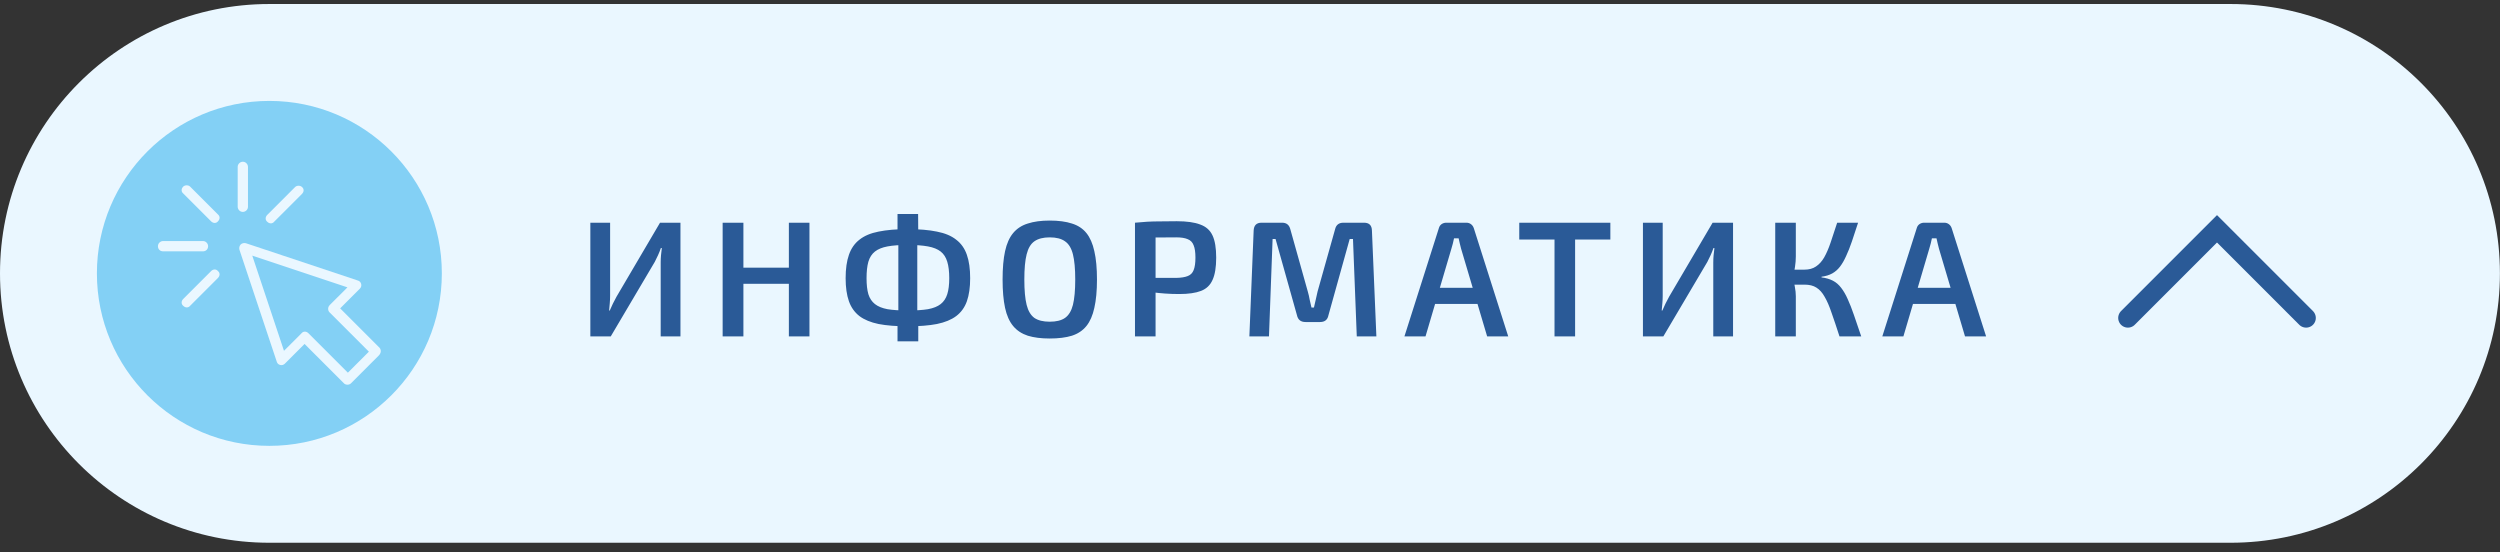 <?xml version="1.0" encoding="UTF-8"?> <svg xmlns="http://www.w3.org/2000/svg" width="258" height="57" viewBox="0 0 258 57" fill="none"><rect x="0" y="0" width="258" height="57" fill="#333333" stroke="none"/><path d="M0 28.213C0 12.86 12.446 0.414 27.799 0.414H230.193C245.546 0.414 257.992 12.86 257.992 28.213V28.213C257.992 43.566 245.546 56.012 230.193 56.012H27.799C12.446 56.012 0 43.566 0 28.213V28.213Z" fill="#EAF7FF"></path><circle cx="27.799" cy="28.213" r="17.799" fill="#83D0F5"></circle><path d="M39.175 35.894L35.104 31.823L37.14 29.788C37.273 29.655 37.317 29.478 37.273 29.301C37.228 29.124 37.096 28.991 36.919 28.947L25.37 25.098C25.193 25.053 24.971 25.098 24.839 25.23C24.706 25.363 24.662 25.584 24.706 25.761L28.556 37.31C28.6 37.487 28.733 37.62 28.91 37.664C29.087 37.709 29.264 37.664 29.396 37.532L31.432 35.496L35.503 39.567C35.68 39.744 36.034 39.744 36.211 39.567L39.087 36.691C39.352 36.425 39.352 36.115 39.175 35.894ZM35.901 38.461L31.83 34.39C31.609 34.169 31.299 34.169 31.122 34.39L29.308 36.204L26.034 26.381L35.857 29.655L34.042 31.469C33.91 31.602 33.865 31.735 33.865 31.868C33.865 32 33.91 32.133 33.998 32.222L38.069 36.292L35.901 38.461Z" fill="#EAF7FF"></path><path d="M25.06 21.869C25.326 21.869 25.591 21.647 25.591 21.337V17.222C25.591 16.957 25.37 16.691 25.06 16.691C24.795 16.691 24.529 16.913 24.529 17.222V21.337C24.529 21.603 24.75 21.869 25.06 21.869Z" fill="#EAF7FF"></path><path d="M19.618 19.258C19.53 19.169 19.397 19.125 19.264 19.125C19.131 19.125 18.999 19.169 18.91 19.258C18.689 19.479 18.689 19.789 18.91 19.966L21.786 22.842C22.008 23.063 22.317 23.063 22.494 22.842C22.715 22.621 22.715 22.311 22.494 22.134L19.618 19.258Z" fill="#EAF7FF"></path><path d="M21.786 27.976L18.91 30.852C18.689 31.073 18.689 31.383 18.91 31.56C19.131 31.781 19.441 31.781 19.618 31.56L22.494 28.683C22.715 28.462 22.715 28.152 22.494 27.976C22.317 27.754 22.008 27.754 21.786 27.976Z" fill="#EAF7FF"></path><path d="M28.29 22.885L31.166 20.009C31.387 19.787 31.387 19.478 31.166 19.301C31.078 19.212 30.945 19.168 30.812 19.168C30.679 19.168 30.547 19.212 30.458 19.301L27.582 22.177C27.361 22.398 27.361 22.708 27.582 22.885C27.803 23.106 28.113 23.106 28.29 22.885Z" fill="#EAF7FF"></path><path d="M21.476 25.407C21.476 25.142 21.255 24.876 20.945 24.876H16.83C16.564 24.876 16.299 25.097 16.299 25.407C16.299 25.717 16.52 25.938 16.83 25.938H20.945C21.255 25.938 21.476 25.717 21.476 25.407Z" fill="#EAF7FF"></path><path d="M70.223 22.983V34.713H68.183V27.08C68.183 26.831 68.194 26.581 68.217 26.332C68.239 26.083 68.268 25.839 68.302 25.601H68.2C68.12 25.839 68.024 26.083 67.911 26.332C67.797 26.57 67.684 26.802 67.571 27.029L63.032 34.713H60.924V22.983H62.964V30.514C62.964 30.763 62.952 31.018 62.93 31.279C62.907 31.54 62.884 31.795 62.862 32.044H62.93C63.032 31.806 63.139 31.568 63.253 31.33C63.377 31.081 63.502 30.843 63.627 30.616L68.115 22.983H70.223ZM76.719 22.983V34.713H74.577V22.983H76.719ZM81.598 27.624V29.29H76.583V27.624H81.598ZM83.536 22.983V34.713H81.411V22.983H83.536ZM93.678 23.646C94.868 23.646 95.871 23.731 96.687 23.901C97.514 24.06 98.177 24.337 98.676 24.734C99.186 25.119 99.554 25.641 99.781 26.298C100.008 26.944 100.121 27.749 100.121 28.712C100.121 29.653 100.008 30.446 99.781 31.092C99.554 31.727 99.186 32.237 98.676 32.622C98.177 32.996 97.514 33.268 96.687 33.438C95.871 33.597 94.868 33.676 93.678 33.676C92.499 33.676 91.496 33.597 90.669 33.438C89.853 33.268 89.195 32.996 88.697 32.622C88.198 32.237 87.835 31.727 87.609 31.092C87.382 30.446 87.269 29.653 87.269 28.712C87.269 27.749 87.382 26.944 87.609 26.298C87.835 25.641 88.198 25.119 88.697 24.734C89.195 24.337 89.853 24.06 90.669 23.901C91.496 23.731 92.499 23.646 93.678 23.646ZM93.678 25.278C92.839 25.278 92.142 25.329 91.587 25.431C91.043 25.533 90.612 25.709 90.295 25.958C89.978 26.207 89.751 26.559 89.615 27.012C89.49 27.454 89.428 28.021 89.428 28.712C89.428 29.381 89.49 29.93 89.615 30.361C89.751 30.792 89.978 31.132 90.295 31.381C90.612 31.63 91.043 31.806 91.587 31.908C92.142 31.999 92.839 32.044 93.678 32.044C94.516 32.044 95.213 31.999 95.769 31.908C96.324 31.806 96.76 31.63 97.078 31.381C97.395 31.132 97.622 30.792 97.758 30.361C97.894 29.93 97.962 29.381 97.962 28.712C97.962 28.021 97.894 27.454 97.758 27.012C97.622 26.559 97.395 26.207 97.078 25.958C96.76 25.709 96.324 25.533 95.769 25.431C95.213 25.329 94.516 25.278 93.678 25.278ZM94.749 22.082L94.766 24.411L94.664 24.836V32.469L94.766 32.962V35.223H92.624V32.962L92.709 32.469V24.836L92.624 24.411V22.082H94.749ZM108.329 22.762C109.235 22.762 110 22.864 110.624 23.068C111.247 23.261 111.746 23.589 112.12 24.054C112.494 24.519 112.766 25.142 112.936 25.924C113.117 26.706 113.208 27.681 113.208 28.848C113.208 30.004 113.117 30.979 112.936 31.772C112.766 32.554 112.494 33.177 112.12 33.642C111.746 34.107 111.247 34.441 110.624 34.645C110 34.838 109.235 34.934 108.329 34.934C107.445 34.934 106.691 34.838 106.068 34.645C105.444 34.441 104.94 34.107 104.555 33.642C104.169 33.177 103.892 32.554 103.722 31.772C103.552 30.979 103.467 30.004 103.467 28.848C103.467 27.681 103.552 26.706 103.722 25.924C103.892 25.142 104.169 24.519 104.555 24.054C104.94 23.589 105.444 23.261 106.068 23.068C106.691 22.864 107.445 22.762 108.329 22.762ZM108.329 24.496C107.66 24.496 107.133 24.632 106.748 24.904C106.374 25.165 106.107 25.612 105.949 26.247C105.79 26.87 105.711 27.737 105.711 28.848C105.711 29.959 105.79 30.831 105.949 31.466C106.107 32.089 106.374 32.537 106.748 32.809C107.133 33.07 107.66 33.2 108.329 33.2C109.009 33.2 109.536 33.07 109.91 32.809C110.295 32.537 110.567 32.089 110.726 31.466C110.884 30.831 110.964 29.959 110.964 28.848C110.964 27.737 110.884 26.87 110.726 26.247C110.567 25.612 110.295 25.165 109.91 24.904C109.536 24.632 109.009 24.496 108.329 24.496ZM121.448 22.83C122.468 22.83 123.273 22.943 123.862 23.17C124.463 23.385 124.888 23.765 125.137 24.309C125.386 24.842 125.511 25.601 125.511 26.587C125.511 27.573 125.386 28.338 125.137 28.882C124.899 29.426 124.502 29.806 123.947 30.021C123.392 30.236 122.644 30.344 121.703 30.344C121.193 30.344 120.7 30.327 120.224 30.293C119.759 30.259 119.323 30.214 118.915 30.157C118.518 30.1 118.178 30.044 117.895 29.987C117.612 29.919 117.413 29.862 117.3 29.817L117.351 28.678C117.997 28.678 118.66 28.678 119.34 28.678C120.031 28.678 120.717 28.678 121.397 28.678C121.896 28.667 122.287 28.604 122.57 28.491C122.865 28.378 123.069 28.174 123.182 27.879C123.307 27.573 123.369 27.142 123.369 26.587C123.369 26.032 123.307 25.607 123.182 25.312C123.069 25.006 122.865 24.796 122.57 24.683C122.287 24.558 121.896 24.496 121.397 24.496C120.4 24.496 119.544 24.502 118.83 24.513C118.116 24.524 117.629 24.541 117.368 24.564L117.13 22.983C117.583 22.938 118.008 22.904 118.405 22.881C118.813 22.858 119.249 22.847 119.714 22.847C120.19 22.836 120.768 22.83 121.448 22.83ZM119.255 22.983V34.713H117.13V22.983H119.255ZM140.767 22.983C141.3 22.983 141.572 23.255 141.583 23.799L142.042 34.713H140.019L139.628 24.666H139.288L137.095 32.537C137.004 33.002 136.715 33.234 136.228 33.234H134.732C134.245 33.234 133.95 33.002 133.848 32.537L131.638 24.666H131.332L130.958 34.713H128.935L129.377 23.799C129.4 23.255 129.672 22.983 130.193 22.983H132.318C132.771 22.983 133.055 23.215 133.168 23.68L134.97 30.106C135.049 30.378 135.112 30.65 135.157 30.922C135.214 31.194 135.276 31.466 135.344 31.738H135.599C135.667 31.466 135.729 31.194 135.786 30.922C135.843 30.65 135.905 30.372 135.973 30.089L137.775 23.68C137.877 23.215 138.166 22.983 138.642 22.983H140.767ZM151.33 22.983C151.512 22.983 151.67 23.034 151.806 23.136C151.942 23.238 152.039 23.374 152.095 23.544L155.648 34.713H153.472L150.786 25.669C150.741 25.488 150.696 25.306 150.65 25.125C150.605 24.944 150.565 24.768 150.531 24.598H150.055C150.021 24.768 149.982 24.944 149.936 25.125C149.891 25.306 149.84 25.488 149.783 25.669L147.114 34.713H144.938L148.491 23.544C148.537 23.374 148.627 23.238 148.763 23.136C148.911 23.034 149.075 22.983 149.256 22.983H151.33ZM153.302 29.698V31.364H147.267V29.698H153.302ZM162.551 22.983V34.713H160.426V22.983H162.551ZM166.189 22.983V24.717H156.788V22.983H166.189ZM178.85 22.983V34.713H176.81V27.08C176.81 26.831 176.821 26.581 176.844 26.332C176.867 26.083 176.895 25.839 176.929 25.601H176.827C176.748 25.839 176.651 26.083 176.538 26.332C176.425 26.57 176.311 26.802 176.198 27.029L171.659 34.713H169.551V22.983H171.591V30.514C171.591 30.763 171.58 31.018 171.557 31.279C171.534 31.54 171.512 31.795 171.489 32.044H171.557C171.659 31.806 171.767 31.568 171.88 31.33C172.005 31.081 172.129 30.843 172.254 30.616L176.742 22.983H178.85ZM191.755 22.983C191.517 23.708 191.302 24.36 191.109 24.938C190.916 25.505 190.718 26.003 190.514 26.434C190.321 26.865 190.112 27.227 189.885 27.522C189.658 27.817 189.392 28.049 189.086 28.219C188.78 28.389 188.412 28.502 187.981 28.559V28.627C188.434 28.684 188.825 28.797 189.154 28.967C189.483 29.137 189.766 29.381 190.004 29.698C190.253 30.015 190.48 30.406 190.684 30.871C190.899 31.336 191.115 31.885 191.33 32.52C191.545 33.155 191.795 33.886 192.078 34.713H189.834C189.528 33.761 189.256 32.951 189.018 32.282C188.791 31.602 188.553 31.052 188.304 30.633C188.066 30.202 187.783 29.885 187.454 29.681C187.137 29.477 186.729 29.375 186.23 29.375L186.213 27.828C186.689 27.828 187.086 27.72 187.403 27.505C187.732 27.29 188.015 26.978 188.253 26.57C188.491 26.151 188.712 25.641 188.916 25.04C189.12 24.439 189.347 23.754 189.596 22.983H191.755ZM185.329 22.983V26.451C185.329 26.814 185.301 27.176 185.244 27.539C185.199 27.89 185.125 28.236 185.023 28.576C185.102 28.905 185.17 29.245 185.227 29.596C185.295 29.936 185.329 30.265 185.329 30.582V34.713H183.204V22.983H185.329ZM186.927 27.828V29.375H184.751V27.828H186.927ZM200.647 22.983C200.828 22.983 200.987 23.034 201.123 23.136C201.259 23.238 201.355 23.374 201.412 23.544L204.965 34.713H202.789L200.103 25.669C200.058 25.488 200.012 25.306 199.967 25.125C199.922 24.944 199.882 24.768 199.848 24.598H199.372C199.338 24.768 199.298 24.944 199.253 25.125C199.208 25.306 199.157 25.488 199.1 25.669L196.431 34.713H194.255L197.808 23.544C197.853 23.374 197.944 23.238 198.08 23.136C198.227 23.034 198.392 22.983 198.573 22.983H200.647ZM202.619 29.698V31.364H196.584V29.698H202.619Z" fill="#2A5A97"></path><path d="M219.598 32.812L228.795 23.614L237.992 32.812" stroke="#2A5A97" stroke-width="2" stroke-linecap="round"></path></svg> 
